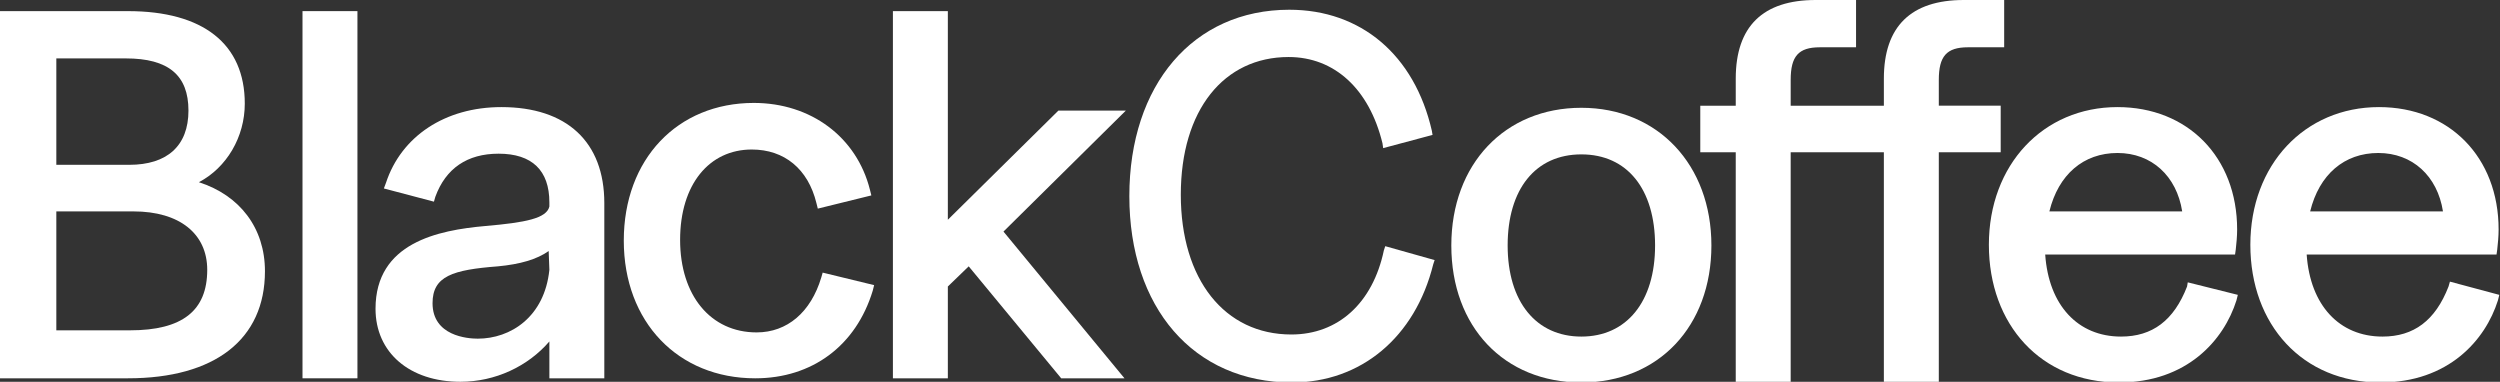 <svg xmlns="http://www.w3.org/2000/svg" xmlns:xlink="http://www.w3.org/1999/xlink" id="Layer_1" x="0px" y="0px" viewBox="0 0 359.5 54.9" style="enable-background:new 0 0 359.5 54.9;" xml:space="preserve"><rect x="0" y="0" width="359.5" height="54.9" fill="#333333" stroke="none"/><style type="text/css">	.st0{fill:#FFFFFF;}</style><path class="st0" d="M28.6,26.2c4-2.1,6.6-6.5,6.6-11.3c0-8.6-6-13.3-16.8-13.3H0v52.8h18.4c12.5,0,19.7-5.6,19.7-15.4 C38.1,32.8,34.5,28.1,28.6,26.2z M8.1,30.4h11.1c6.6,0,10.6,3.2,10.6,8.4c0,5.9-3.6,8.7-11.1,8.7H8.1C8.1,47.6,8.1,30.4,8.1,30.4z  M18.6,23.7H8.1V8.4h10c6.1,0,9,2.4,9,7.5S24,23.7,18.6,23.7L18.6,23.7z"></path><rect x="43.5" y="1.6" class="st0" width="7.9" height="52.8"></rect><path class="st0" d="M72.1,15.4c-8.1,0-14.4,4.2-16.6,10.9l-0.3,0.8l7.2,1.9l0.2-0.7c1.5-4.1,4.6-6.2,9.1-6.2c4.8,0,7.3,2.4,7.3,7 v0.6c-0.4,1.7-3.4,2.3-9.2,2.8C63,33.1,54,34.9,54,44.4c0,6.3,4.9,10.5,12.2,10.5c5,0,9.7-2.2,12.8-5.8v5.3h7.9V29.2 C86.9,20.4,81.5,15.4,72.1,15.4L72.1,15.4z M79,38.8c-0.7,6.8-5.6,9.9-10.3,9.9c-1.5,0-6.5-0.4-6.5-5.1c0-3.9,2.9-4.8,9.4-5.3 c3.2-0.3,5.6-1,7.3-2.2L79,38.8L79,38.8z"></path><path class="st0" d="M118.1,39.9c-1.5,5-4.9,7.9-9.3,7.9c-6.6,0-11-5.3-11-13.3s4.2-13,10.3-13c4.7,0,8.1,2.8,9.3,7.7l0.2,0.8 l7.7-1.9l-0.2-0.8c-1.9-7.6-8.5-12.5-16.7-12.5c-11,0-18.7,8.1-18.7,19.8s7.8,19.8,18.9,19.8c8.2,0,14.5-4.7,16.9-12.6l0.2-0.8 l-7.4-1.8L118.1,39.9L118.1,39.9z"></path><polygon class="st0" points="161.9,15.9 152.2,15.9 136.3,31.6 136.3,1.6 128.4,1.6 128.4,54.4 136.3,54.4 136.3,41.2 139.3,38.3  152.6,54.4 161.7,54.4 144.3,33.3 "></polygon><g>	<path class="st0" d="M199,36c-1.6,7.6-6.6,12.1-13.3,12.1c-9.6,0-15.9-7.9-15.9-20.1S176,8.2,185.3,8.2c6.6,0,11.6,4.6,13.5,12.4  l0.1,0.7l7.1-1.9l-0.1-0.6c-2.5-10.9-10.2-17.4-20.5-17.4c-13.8,0-23,10.8-23,26.8S171.6,55,185.8,55c9.9,0,17.7-6.5,20.3-17  l0.2-0.6l-7.1-2L199,36L199,36z"></path>	<path class="st0" d="M227.4,15.5c-11,0-18.7,8.1-18.7,19.8S216.3,55,227.4,55s18.7-8.1,18.7-19.7S238.4,15.5,227.4,15.5z   M227.4,48.4c-6.5,0-10.6-5-10.6-13.1s4-13.1,10.6-13.1s10.6,5,10.6,13.1S233.9,48.4,227.4,48.4z"></path>	<path class="st0" d="M314.5,41.2c-1.9,4.9-5,7.2-9.5,7.2c-6.2,0-10.4-4.5-10.9-11.8h27.3l0.1-0.7c0.1-0.9,0.2-1.9,0.2-2.9  c0-10.4-7.1-17.6-17.2-17.6c-10.7,0-18.5,8.3-18.5,19.8S293.5,55,304.7,55c9.8,0,15.1-6.1,16.9-11.8l0.2-0.8l-7.2-1.8L314.5,41.2  L314.5,41.2z M294.7,30.4c1.3-5.3,4.9-8.4,9.8-8.4s8.5,3.3,9.3,8.4C313.7,30.4,294.7,30.4,294.7,30.4z"></path>	<path class="st0" d="M352.3,40.5l-0.2,0.7c-1.9,4.9-5,7.2-9.5,7.2c-6.2,0-10.4-4.5-10.9-11.8H359l0.1-0.7c0.1-0.9,0.2-1.9,0.2-2.9  c0-10.4-7.1-17.6-17.2-17.6c-10.7,0-18.5,8.3-18.5,19.8S331.1,55,342.3,55c9.8,0,15.1-6.1,16.9-11.8l0.2-0.8L352.3,40.5L352.3,40.5  z M332.2,30.4c1.3-5.3,4.9-8.4,9.8-8.4s8.5,3.3,9.3,8.4H332.2z"></path>	<path class="st0" d="M270.9,11.3v3.9h-13.4v-3.7c0-3.4,1.1-4.7,4.2-4.7h5.2V0h-5.8c-7.6,0-11.5,3.8-11.5,11.3v3.9h-5.1v6.7h5.1V55  h7.9V21.9h13.4V55h7.9V21.9h8.9v-6.7h-8.9v-3.7c0-3.4,1.1-4.7,4.2-4.7h5.2V0h-5.8C274.8,0,270.9,3.8,270.9,11.3L270.9,11.3z"></path></g></svg>